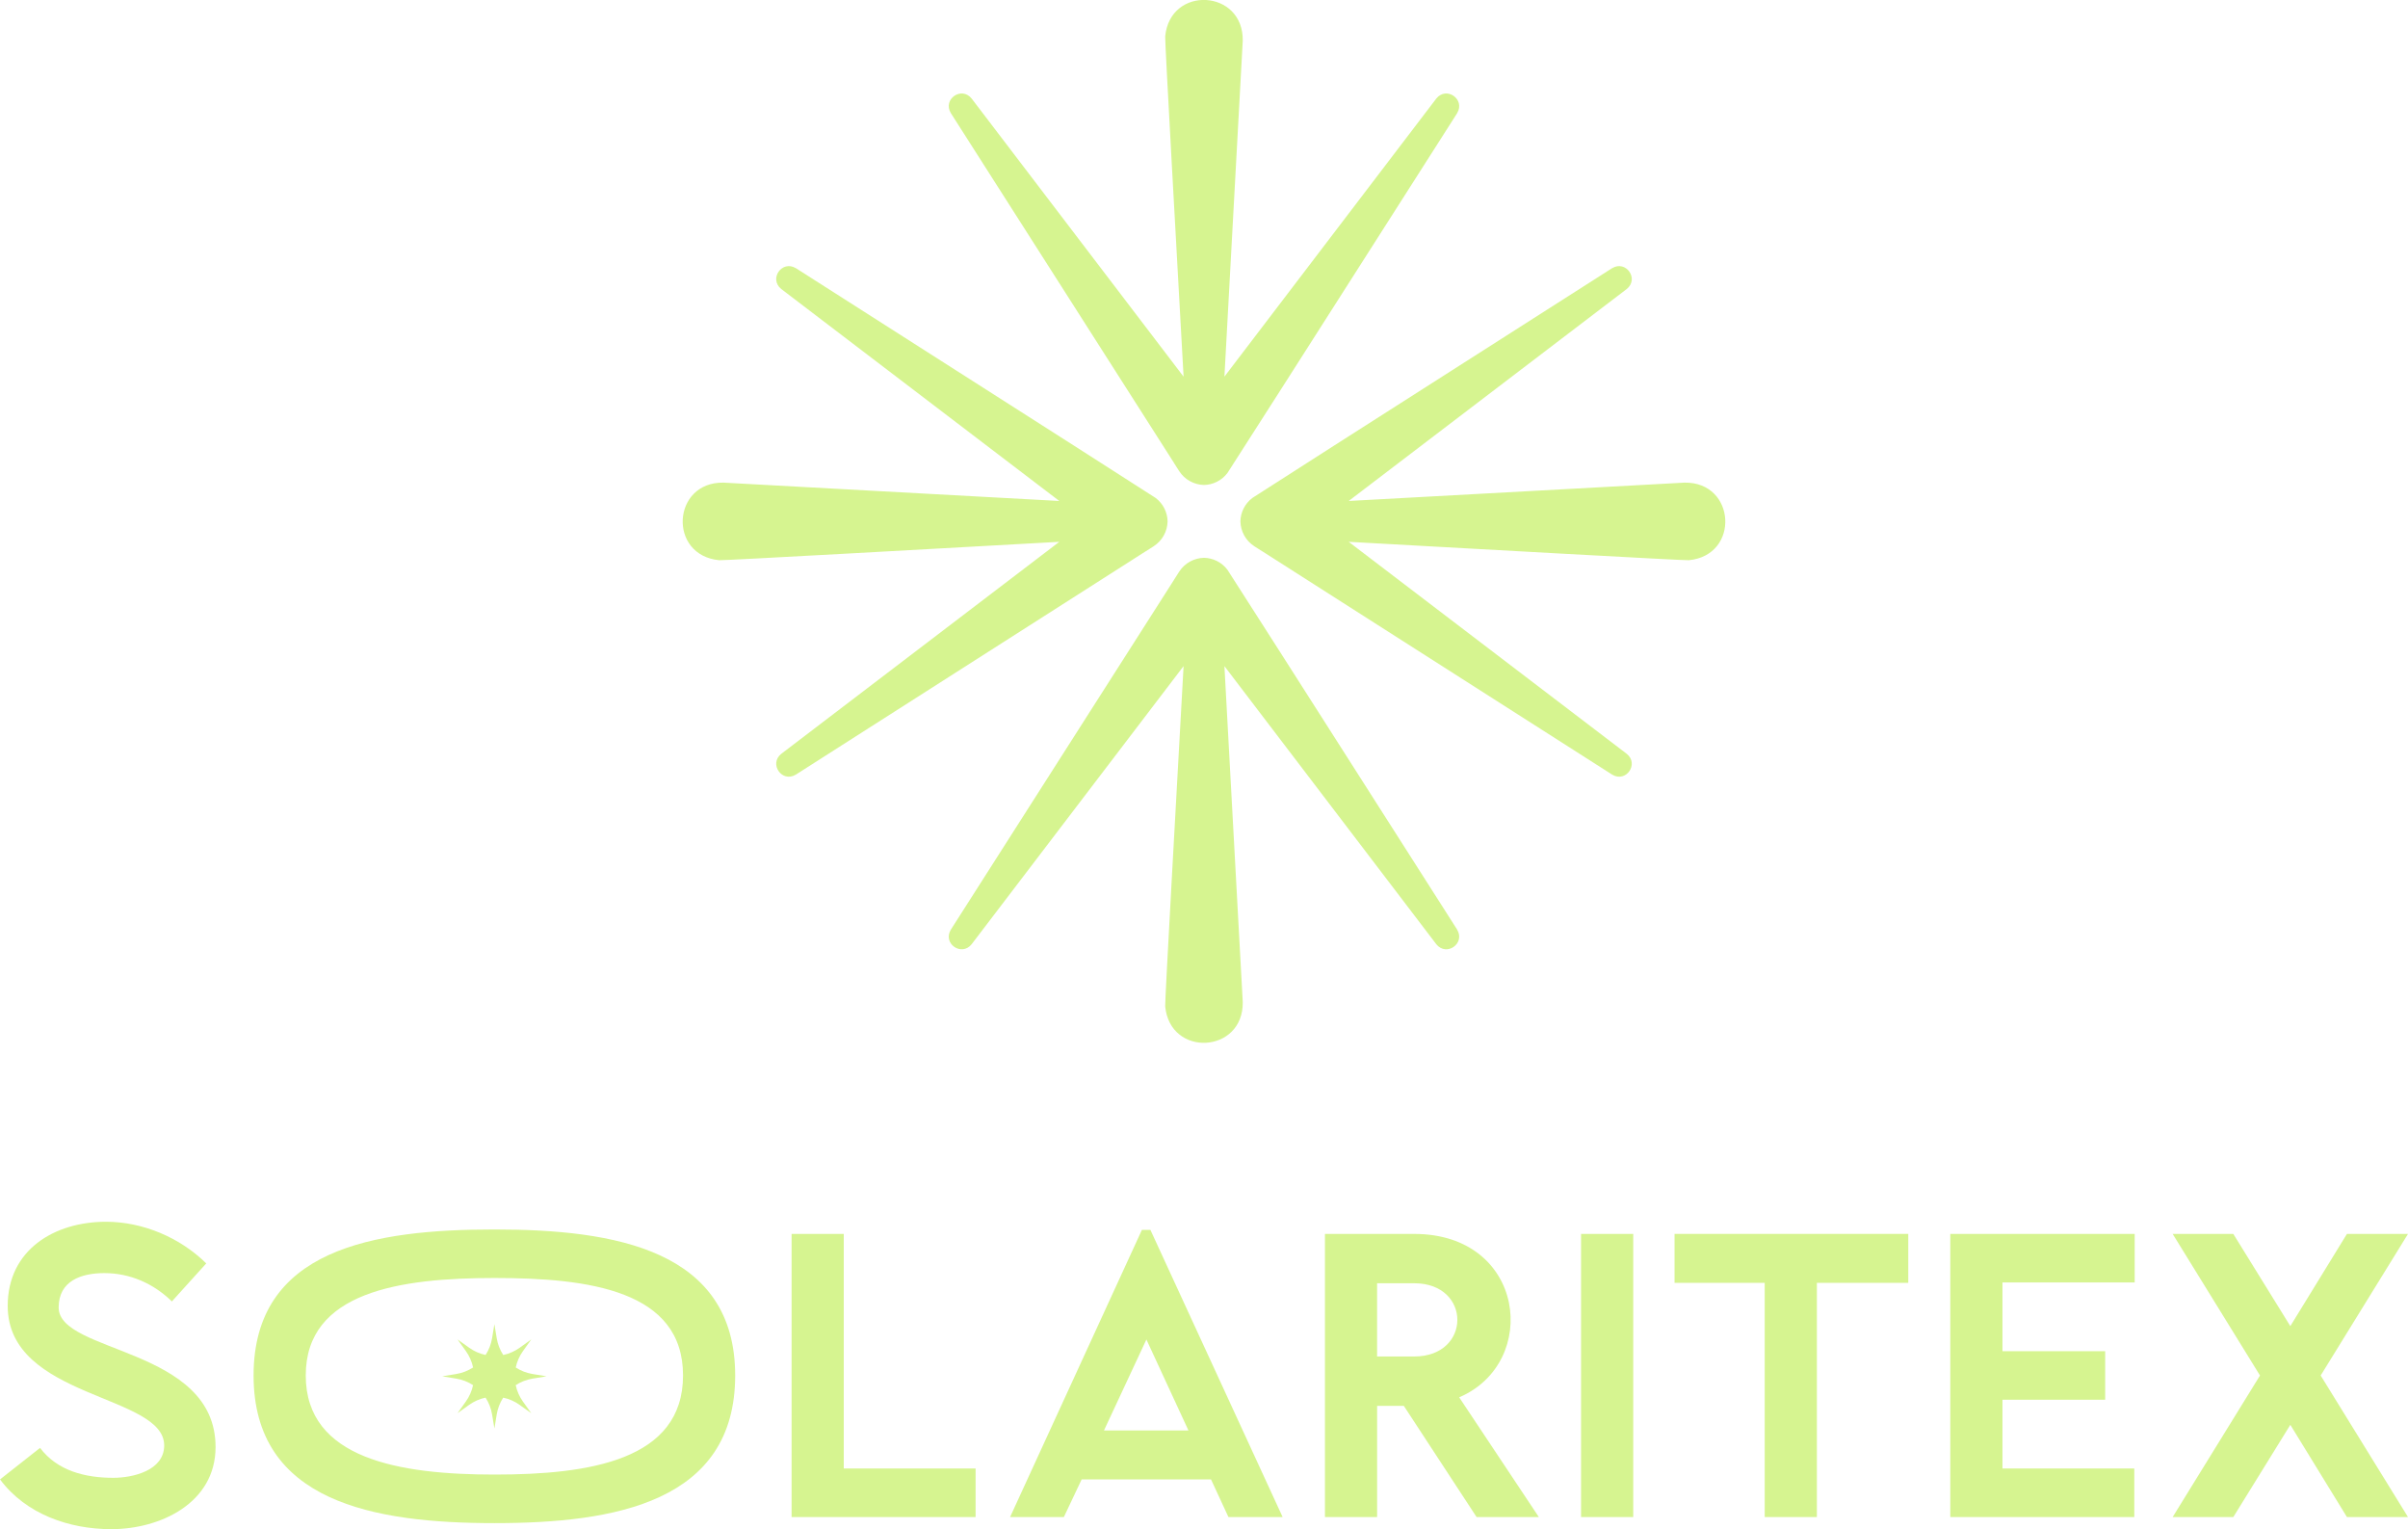 <svg xmlns="http://www.w3.org/2000/svg" id="Layer_2" viewBox="0 0 750 476.16"><g id="Layer_1-2"><path d="M453.86,289.48c-1.55-2.34-59.25-92.99-71.57-112.08-1.81-2.37-4.53-3.66-7.31-3.71-3.04.08-5.98,1.61-7.74,4.36l-1.56,2.45s0,0,0,.02l-69.54,108.97c-2.6,4.34,3.36,8.43,6.48,4.53.28-.41,42.88-56.23,66.02-86.61-2.06,37.09-5.84,104.37-5.73,105.93,1.52,16.01,24.41,14.71,24.16-1.32,0,0-3.98-72.89-5.71-104.6l66,86.6c3.18,3.93,9.07-.25,6.49-4.53" style="fill:#d6f490; stroke-width:0px;"></path><path d="M453.86,35.22c-1.55,2.34-59.25,92.99-71.57,112.08-1.81,2.37-4.53,3.66-7.31,3.71-3.04-.08-5.98-1.61-7.74-4.36l-1.56-2.45s0,0,0-.02l-69.54-108.97c-2.6-4.34,3.36-8.43,6.48-4.53.28.41,42.88,56.24,66.02,86.61-2.06-37.09-5.84-104.37-5.73-105.93,1.52-16.01,24.41-14.71,24.16,1.32,0,0-3.98,72.89-5.71,104.6l66-86.6c3.18-3.93,9.07.26,6.49,4.53" style="fill:#d6f490; stroke-width:0px;"></path><path d="M502.13,83.49c-2.34,1.55-92.99,59.25-112.08,71.57-2.37,1.81-3.66,4.53-3.71,7.31.08,3.04,1.61,5.98,4.36,7.74l2.45,1.56s0,0,.02,0l108.97,69.54c4.34,2.6,8.43-3.36,4.53-6.48-.41-.28-56.24-42.88-86.61-66.02,37.09,2.06,104.37,5.84,105.93,5.73,16.01-1.52,14.71-24.41-1.32-24.16,0,0-72.89,3.98-104.6,5.71l86.6-66c3.93-3.18-.26-9.07-4.53-6.49" style="fill:#d6f490; stroke-width:0px;"></path><path d="M247.87,83.49c2.34,1.55,92.99,59.25,112.08,71.57,2.37,1.81,3.66,4.53,3.71,7.31-.08,3.04-1.61,5.98-4.36,7.74l-2.45,1.56s0,0-.02,0l-108.97,69.54c-4.34,2.6-8.43-3.36-4.53-6.48.41-.28,56.24-42.88,86.61-66.02-37.09,2.06-104.37,5.84-105.93,5.73-16.01-1.52-14.71-24.41,1.32-24.16,0,0,72.89,3.98,104.6,5.71l-86.6-66c-3.93-3.18.25-9.07,4.53-6.49" style="fill:#d6f490; stroke-width:0px;"></path><path d="M12.47,450.84c5.41,7.18,14.11,9.32,22.8,9.32,6.17,0,15.87-2.27,15.87-10.08,0-16-48.74-14.48-48.74-43.45,0-17.51,14.61-26.2,30.61-26.2,11.46,0,23.05,4.91,31.23,12.97l-10.71,11.84c-5.67-5.54-12.97-8.82-21.03-8.82-7.18,0-14.23,2.39-14.23,10.71,0,14.36,48.87,12.34,48.87,43.45,0,17.38-17.13,25.57-32.49,25.57-13.1,0-26.58-4.66-34.64-15.49l12.47-9.82Z" style="fill:#d6f490; stroke-width:0px;"></path><path d="M228.98,428.3c0,39.42-37.41,45.97-74.94,45.97s-75.06-6.55-75.06-45.97,37.4-45.47,75.06-45.47,74.94,6.42,74.94,45.47M154.05,459.15c29.47,0,58.69-4.41,58.69-30.86s-29.22-30.35-58.69-30.35-58.82,4.28-58.82,30.35,29.35,30.86,58.82,30.86" style="fill:#d6f490; stroke-width:0px;"></path><polygon points="262.8 384.22 262.8 457.26 303.86 457.26 303.86 472.38 246.55 472.38 246.55 384.22 262.8 384.22" style="fill:#d6f490; stroke-width:0px;"></polygon><path d="M355.67,382.96h2.64l41.18,89.42h-16.88l-5.42-11.71h-40.3l-5.54,11.71h-16.75l41.06-89.42ZM370.16,445.43l-13.1-28.34-13.22,28.34h26.32Z" style="fill:#d6f490; stroke-width:0px;"></path><path d="M440.5,384.22c34.63,0,39.29,40.05,13.98,50.88l24.81,37.28h-19.39l-22.67-34.63h-8.31v34.63h-16.25v-88.16h27.83ZM428.91,399.58v22.8h11.59c17.88,0,17.88-22.8,0-22.8h-11.59Z" style="fill:#d6f490; stroke-width:0px;"></path><rect x="492.44" y="384.22" width="16.25" height="88.16" style="fill:#d6f490; stroke-width:0px;"></rect><polygon points="565.89 399.45 565.89 472.38 549.64 472.38 549.64 399.45 521.56 399.45 521.56 384.21 594.35 384.21 594.35 399.45 565.89 399.45" style="fill:#d6f490; stroke-width:0px;"></polygon><polygon points="607.44 472.38 607.44 384.22 664.87 384.22 664.87 399.33 623.69 399.33 623.69 420.74 655.68 420.74 655.68 435.85 623.69 435.85 623.69 457.26 664.75 457.26 664.75 472.38 607.44 472.38" style="fill:#d6f490; stroke-width:0px;"></polygon><polygon points="713.35 443.66 695.59 472.38 676.7 472.38 703.9 428.3 676.7 384.22 695.59 384.22 713.35 412.93 730.98 384.22 750 384.22 722.8 428.3 750 472.38 730.98 472.38 713.35 443.66" style="fill:#d6f490; stroke-width:0px;"></polygon><path d="M170.23,428.55l-4.35-.71c-1.88-.31-3.67-1-5.25-2.03.39-1.83,1.16-3.58,2.26-5.12l2.58-3.62-3.58,2.57c-1.55,1.11-3.3,1.89-5.15,2.28-1.02-1.57-1.72-3.35-2.03-5.22l-.73-4.39-.71,4.35c-.31,1.88-1,3.67-2.03,5.25-1.83-.39-3.58-1.15-5.12-2.26l-3.62-2.58,2.57,3.58c1.11,1.55,1.89,3.31,2.28,5.15-1.57,1.02-3.35,1.72-5.22,2.03l-4.39.73,4.35.71c1.88.31,3.67,1,5.25,2.03-.39,1.83-1.16,3.58-2.26,5.12l-2.58,3.62,3.58-2.57c1.55-1.11,3.3-1.89,5.15-2.28,1.02,1.57,1.72,3.35,2.03,5.22l.73,4.39.71-4.35c.31-1.88,1-3.67,2.03-5.25,1.84.39,3.58,1.15,5.12,2.26l3.62,2.58-2.57-3.58c-1.11-1.55-1.89-3.31-2.28-5.15,1.57-1.02,3.35-1.72,5.22-2.03l4.39-.73Z" style="fill:#d6f490; stroke-width:0px;"></path></g></svg>